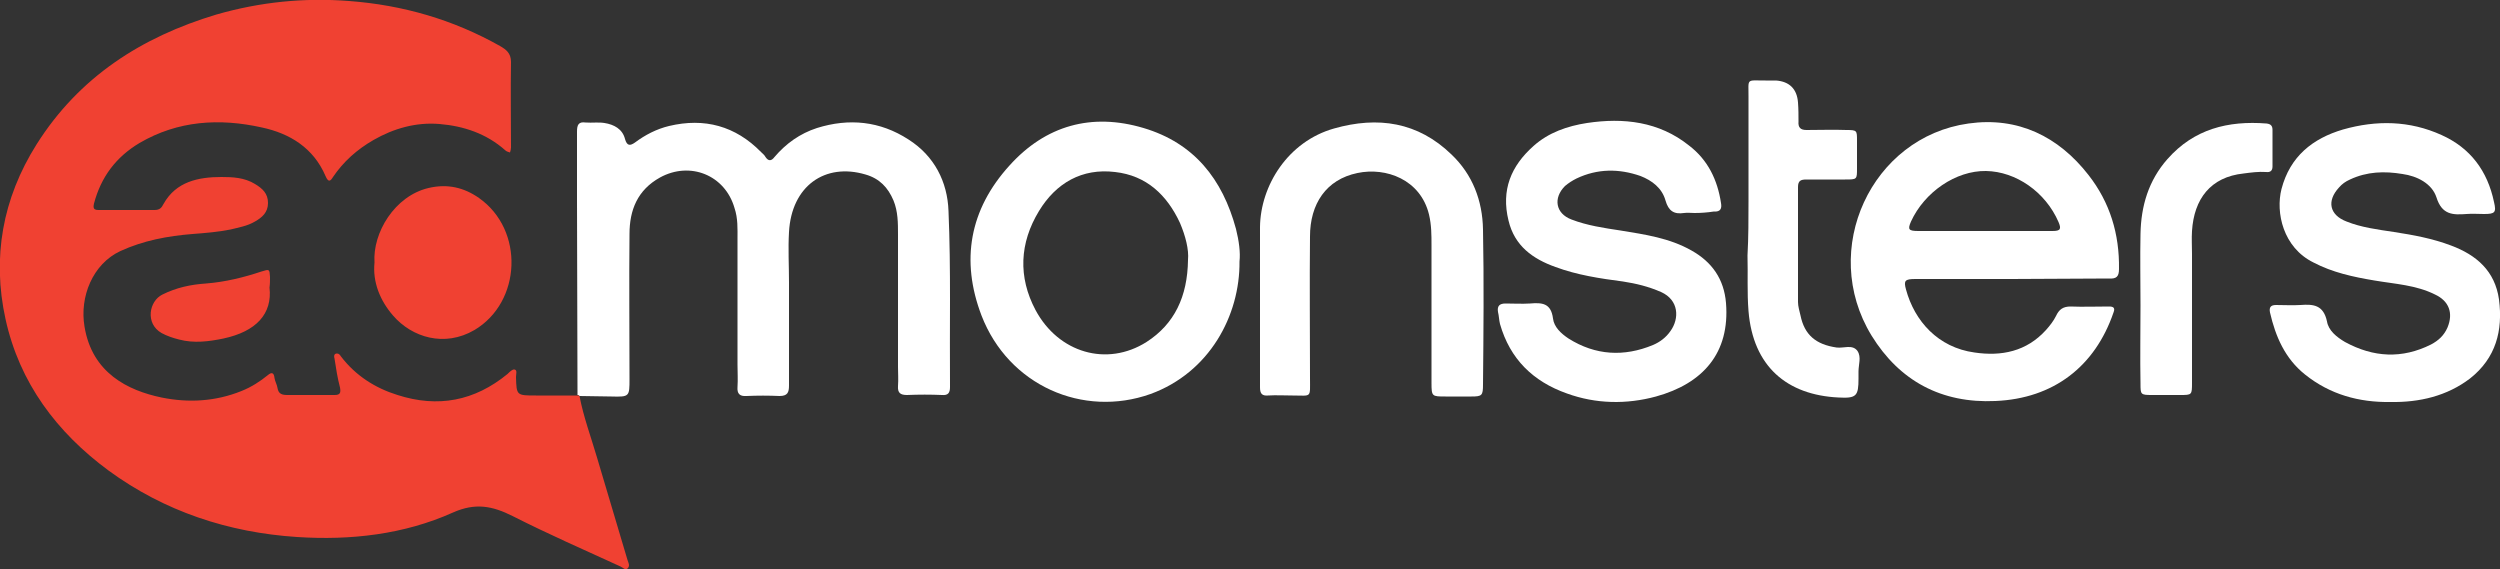 <?xml version="1.0" encoding="utf-8"?>
<!-- Generator: Adobe Illustrator 23.0.1, SVG Export Plug-In . SVG Version: 6.00 Build 0)  -->
<svg version="1.1" id="admonsters-logo" xmlns="http://www.w3.org/2000/svg" xmlns:xlink="http://www.w3.org/1999/xlink" x="0px"
	 y="0px" viewBox="0 0 500 113.8" style="enable-background:new 0 0 500 113.8;" xml:space="preserve">
<rect x="0" y="0" width="500" height="113.8" fill="#333333" stroke="none"/>
<style type="text/css">
	.st0{fill-rule:evenodd;clip-rule:evenodd;fill:#F04132;}
	.st1{fill-rule:evenodd;clip-rule:evenodd;fill:#FFFFFF;}
</style>
<path id="ad" class="st0" d="M115.9,79.2c0.8,4.2,2.3,8.2,3.5,12.3c2,6.8,4.1,13.7,6.1,20.5c0.2,0.6,0.5,1.1,0.1,1.6
	c-0.5,0.6-1-0.1-1.5-0.3c-7.2-3.3-14.5-6.5-21.6-10.1c-4-2-7.4-2.7-11.9-0.7c-9.8,4.4-20.5,5.6-31.2,4.9
	c-13.7-0.9-26.5-5.1-37.7-13.3C11.4,86.5,3.9,76.6,1.1,63.8c-2.7-12.3-0.6-24.1,6.2-34.9c8.5-13.5,21-21.5,36-26
	C52,0.4,60.8-0.5,69.8,0.2c10.7,0.8,20.8,3.7,30.2,9c1.2,0.7,2.2,1.4,2.2,3.2c-0.1,5.7,0,11.4,0,17.1c0,0.3-0.1,0.7-0.2,1
	c-0.3-0.1-0.7-0.2-0.9-0.4c-3.8-3.4-8.4-4.9-13.2-5.3c-4.7-0.4-9.2,0.9-13.2,3.2c-3.3,1.9-6,4.3-8.1,7.4c-0.5,0.8-0.9,1.2-1.5-0.2
	c-2.4-5.6-7.1-8.5-12.7-9.7c-8.5-1.9-16.8-1.4-24.5,3.1c-4.7,2.8-7.7,6.8-9.1,12.1c-0.2,0.9-0.1,1.3,0.9,1.3c3.7,0,7.4,0,11.2,0
	c1,0,1.4-0.4,1.8-1.2c2.5-4.5,7-5.4,11.6-5.4c2.2,0,4.6,0.1,6.7,1.4c1.5,0.9,2.6,1.9,2.6,3.8c0,1.9-1.2,2.9-2.6,3.7
	c-1.5,0.9-3.3,1.2-4.9,1.6c-2.5,0.5-5,0.7-7.6,0.9c-5,0.4-9.8,1.3-14.4,3.4c-5.6,2.6-8.2,9.2-7.2,15.1c1.5,9.3,8.7,12.8,15.4,14.2
	c5.4,1.1,10.8,0.8,16-1.3c2-0.8,3.7-1.9,5.3-3.2c0.7-0.6,1.2-0.5,1.3,0.6c0.1,0.7,0.5,1.3,0.6,2c0.2,1.2,0.9,1.4,2,1.4
	c3.1,0,6.3,0,9.4,0c1.1,0,1.3-0.4,1.1-1.5c-0.5-1.9-0.8-3.8-1.1-5.8c-0.1-0.3-0.2-1,0.5-1c0.4,0,0.6,0.3,0.8,0.6
	c2.9,3.8,6.8,6.3,11.3,7.7c8.1,2.6,15.4,1.2,22-4.2c0.4-0.4,1-1,1.4-0.9c0.6,0.1,0.3,0.9,0.3,1.5c0.1,3.7,0.1,3.7,4,3.7
	c2.9,0,5.8,0,8.7,0C115.7,79,115.8,79,115.9,79.2z M78.6,63.1c3.8,4.4,10.3,6.4,16.3,2.9c9.4-5.6,10-20,0.9-26.4
	c-3-2.1-6.3-2.9-10.1-2c-6.8,1.6-11.2,9-10.8,14.9C74.5,56.4,76,60.1,78.6,63.1z M54,55.4c-0.1-1.6-0.1-1.6-1.7-1.1
	c-3.6,1.2-7.3,2.1-11.1,2.4c-3,0.2-5.9,0.8-8.7,2.2c-2.7,1.3-3.5,5.8-0.2,7.7c1.1,0.6,2.3,1,3.5,1.3c3,0.8,6,0.4,8.9-0.2
	c6.5-1.4,9.8-4.9,9.2-10.2C54,56.8,54,56.1,54,55.4z"/>
<path id="monsters-8" class="st1" d="M478.1,80.4c-6.3,0.1-12.1-1.5-17.1-5.5c-4-3.2-5.9-7.6-7-12.4c-0.2-1,0.1-1.5,1.2-1.5
	c1.6,0,3.3,0.1,4.9,0c2.6-0.2,4.6,0,5.3,3.3c0.3,1.8,1.9,3.1,3.6,4.1c5.7,3.1,11.4,3.4,17.2,0.5c1.5-0.8,2.6-1.8,3.3-3.4
	c1.2-2.9,0.3-5.3-2.5-6.6c-3.8-1.9-8-2.1-12.1-2.8c-4.2-0.7-8.4-1.6-12.2-3.6c-6.1-3-7.6-10-6.4-14.7c1.7-6.5,6.2-10.1,12.3-11.9
	c6.7-1.9,13.3-1.8,19.7,1.1c5.8,2.6,9.2,7.2,10.5,13.4c0.5,2.1,0.2,2.4-2,2.4c-1.2,0-2.3-0.1-3.5,0c-2.7,0.2-4.9,0.2-6-3.3
	c-0.9-2.8-3.9-4.3-6.8-4.7c-3.6-0.6-7.1-0.5-10.5,1.1c-0.9,0.4-1.6,0.9-2.2,1.6c-2.5,2.7-1.9,5.5,1.5,6.8c3,1.2,6.2,1.6,9.5,2.1
	c3.9,0.6,7.7,1.3,11.4,2.7c5.1,1.9,8.8,5.1,9.6,10.8c0.8,6.2-0.6,11.7-5.8,15.8C489.4,79.2,483.9,80.5,478.1,80.4z"/>
<path id="monsters-7" class="st1" d="M428.1,61.1c0-4.8-0.1-9.5,0-14.3c0.1-5.6,1.6-10.7,5.4-15c5.3-6,12.1-7.7,19.8-7.1
	c0.9,0.1,1.2,0.5,1.2,1.3c0,2.4,0,4.9,0,7.3c0,0.9-0.5,1.2-1.3,1.1c-1.5-0.1-3,0.1-4.5,0.3c-6.6,0.7-9.9,5.1-10.3,11.5
	c-0.1,1.5,0,3,0,4.5c0,8.6,0,17.2,0,25.8c0,2.5,0,2.5-2.4,2.5c-1.9,0-3.7,0-5.6,0c-2.3,0-2.3-0.1-2.3-2.3
	C428,71.5,428.1,66.3,428.1,61.1z"/>
<path id="monsters-6" class="st1" d="M402.3,55.8c-6.4,0-12.8,0-19.2,0c-2.1,0-2.4,0.3-1.9,2.1c1.7,6.3,6.4,11.6,13.7,12.6
	c5.4,0.8,10.4-0.2,14.3-4.5c0.8-0.9,1.5-1.8,2-2.8c0.6-1.3,1.4-1.9,2.9-1.9c2.5,0.1,5.1,0,7.7,0c0.8,0,1.3,0.2,0.9,1.2
	c-3.7,10.8-12,17.2-23.6,17.7c-10.8,0.5-19.2-4-24.8-13.1c-10.5-17.2,0-39.7,19.4-42.4c9.9-1.4,18,2.6,24,10.3
	c4.3,5.5,6.2,11.8,6.1,18.8c0,1.5-0.5,2-2,1.9C415.4,55.7,408.8,55.8,402.3,55.8z M396.9,46.2c4.5,0,9.1,0,13.6,0
	c1.6,0,1.8-0.4,1.2-1.8c-2.6-6-8.5-10.1-14.5-10.2c-6-0.1-12.3,4.2-15,10.1c-0.7,1.6-0.5,1.9,1.5,1.9
	C388.1,46.2,392.5,46.2,396.9,46.2z"/>
<path id="monsters-5" class="st1" d="M349.7,40.2c0-7,0-14,0-20.9c0-3.7-0.5-3.2,3.4-3.2c0.7,0,1.4,0,2.1,0c2.7,0.2,4.2,1.7,4.4,4.4
	c0.1,1.3,0.1,2.6,0.1,3.8c-0.1,1.2,0.4,1.7,1.6,1.7c2.7,0,5.4-0.1,8,0c2.1,0,2.1,0.1,2.1,2.1c0,1.9,0,3.7,0,5.6c0,2.2,0,2.2-2.4,2.2
	c-2.6,0-5.1,0-7.7,0c-1.1,0-1.7,0.2-1.7,1.5c0,7.7,0,15.3,0,23c0,0.9,0.3,1.8,0.5,2.7c0.8,3.9,3.1,5.8,7.2,6.4
	c1.4,0.2,3.2-0.7,4.2,0.7c0.8,1.2,0.2,2.7,0.2,4.1c0,0.5,0,0.9,0,1.4c0,3.5-0.4,4-4,3.8c-10.3-0.5-17.1-6.2-18-17.3
	c-0.3-3.7-0.1-7.4-0.2-11.1C349.7,47.4,349.7,43.8,349.7,40.2z"/>
<path id="monsters-4" class="st1" d="M338.9,42.6c-0.7,0-1.4-0.1-2.1,0c-2,0.3-3.1-0.4-3.7-2.5c-0.7-2.5-2.7-4-5-4.9
	c-4.3-1.5-8.6-1.5-12.8,0.5c-0.8,0.4-1.6,0.9-2.3,1.5c-2.4,2.4-1.9,5.5,1.3,6.7c3.1,1.2,6.5,1.7,9.8,2.2c4.9,0.8,9.8,1.5,14.2,4
	c4.1,2.3,6.5,5.7,6.9,10.5c0.8,10-4.6,16.1-14,18.7c-5.9,1.6-12,1.5-17.8-0.6c-6.8-2.4-11.4-6.9-13.4-13.9c-0.2-0.8-0.2-1.6-0.4-2.4
	c-0.2-1.2,0.3-1.7,1.5-1.7c1.6,0,3.3,0.1,4.9,0c2.4-0.2,4.2-0.1,4.6,3c0.2,1.7,1.6,3,3.1,4c5.4,3.4,11.1,3.7,16.9,1.3
	c1.4-0.6,2.6-1.5,3.5-2.8c1.8-2.5,1.7-6.2-1.9-7.8c-2.5-1.1-5-1.7-7.6-2.1c-4.6-0.6-9.2-1.3-13.5-2.9c-4.5-1.6-8.2-4.2-9.4-9.3
	c-1.5-6.1,0.5-10.9,5-14.9c3-2.7,6.8-4,10.7-4.6c7.3-1.1,14.4-0.3,20.4,4.5c3.8,2.9,5.7,6.9,6.4,11.5c0.2,1.1-0.1,1.8-1.4,1.7
	C341.5,42.5,340.2,42.6,338.9,42.6z"/>
<path id="monsters-3" class="st1" d="M252,60.4c0-5,0-10,0-15c0.1-8.3,5.6-17.1,14.8-19.7c8.8-2.5,16.8-1.3,23.5,5.2
	c4.2,4,6.2,9.2,6.3,15c0.2,10.3,0.1,20.7,0,31c0,2.2-0.2,2.4-2.3,2.4c-1.7,0-3.5,0-5.2,0c-2.7,0-2.8,0-2.8-2.7c0-9.2,0-18.4,0-27.5
	c0-2.1,0-4.1-0.5-6.2c-1.7-7-8.6-9.5-14.3-8.3c-6.3,1.3-9.5,6.2-9.5,12.7c-0.1,9.4,0,18.8,0,28.3c0,4.1,0.4,3.5-3.5,3.5
	c-1.6,0-3.3-0.1-4.9,0c-1.2,0.1-1.6-0.4-1.6-1.6c0-4.1,0-8.1,0-12.2C252,63.6,252,62,252,60.4z"/>
<path id="monsters-2" class="st1" d="M247.9,52.3c0.1,10.8-6,22.2-17.8,26.5c-13.5,4.8-28.4-1.7-33.8-15.7c-4.2-11-2.4-21.2,5.6-30
	c7.2-8,16.4-10.6,26.8-7.5c10.1,3,15.8,10.2,18.5,20.2C247.8,48.2,248.1,50.5,247.9,52.3z M237.6,52c0.2-2.1-0.5-4.8-1.6-7.4
	c-2.6-5.6-6.7-9.5-13-10.2c-6.6-0.8-11.8,2.2-15.2,7.8c-3.9,6.4-4.2,13.2-0.7,19.8c4.6,8.6,14.3,11.4,22.2,6.4
	C234.9,64.8,237.5,59.3,237.6,52z"/>
<path id="monsters-1" class="st1" d="M115.9,79.2c-0.1-0.2-0.2-0.2-0.4-0.2c0-13-0.1-26-0.1-39.1c0-4.5,0-9.1,0-13.6
	c0-1.3,0.3-2,1.7-1.8c1.3,0.1,2.6-0.1,3.8,0.1c1.9,0.3,3.6,1.2,4.1,3.2c0.4,1.4,1,1.4,2,0.7c2-1.5,4.3-2.7,6.8-3.3
	c7.1-1.7,13.3,0,18.4,5.2c0.3,0.3,0.7,0.6,0.9,1c0.6,0.9,1.2,0.8,1.8,0c2.3-2.7,5.1-4.7,8.5-5.8c6.4-2,12.6-1.4,18.3,2.3
	c5.2,3.3,7.8,8.5,8,14.3c0.5,11.7,0.2,23.5,0.3,35.2c0,1.2-0.4,1.7-1.6,1.6c-2.3-0.1-4.6-0.1-7,0c-1.3,0-1.9-0.4-1.8-1.8
	c0.1-1.3,0-2.6,0-3.8c0-8.8,0-17.7,0-26.5c0-2.3,0-4.6-0.9-6.8c-1.1-2.6-2.8-4.4-5.6-5.2c-8.1-2.4-14.8,2.3-15.3,11.5
	c-0.2,3.4,0,6.7,0,10.1c0,6.9,0,13.7,0,20.6c0,1.4-0.3,2.1-1.9,2.1c-2.2-0.1-4.4-0.1-6.6,0c-1.4,0.1-1.9-0.5-1.8-1.8
	c0.1-1.5,0-3,0-4.5c0-8.4,0-16.7,0-25.1c0-2.1,0.1-4.1-0.6-6.2C145,35,138,32.2,132,35.5c-4.5,2.5-6.1,6.5-6.1,11.3
	c-0.1,9.6,0,19.3,0,29c0,3.5,0,3.6-3.6,3.5C120.1,79.3,118,79.2,115.9,79.2z"/>
</svg>
